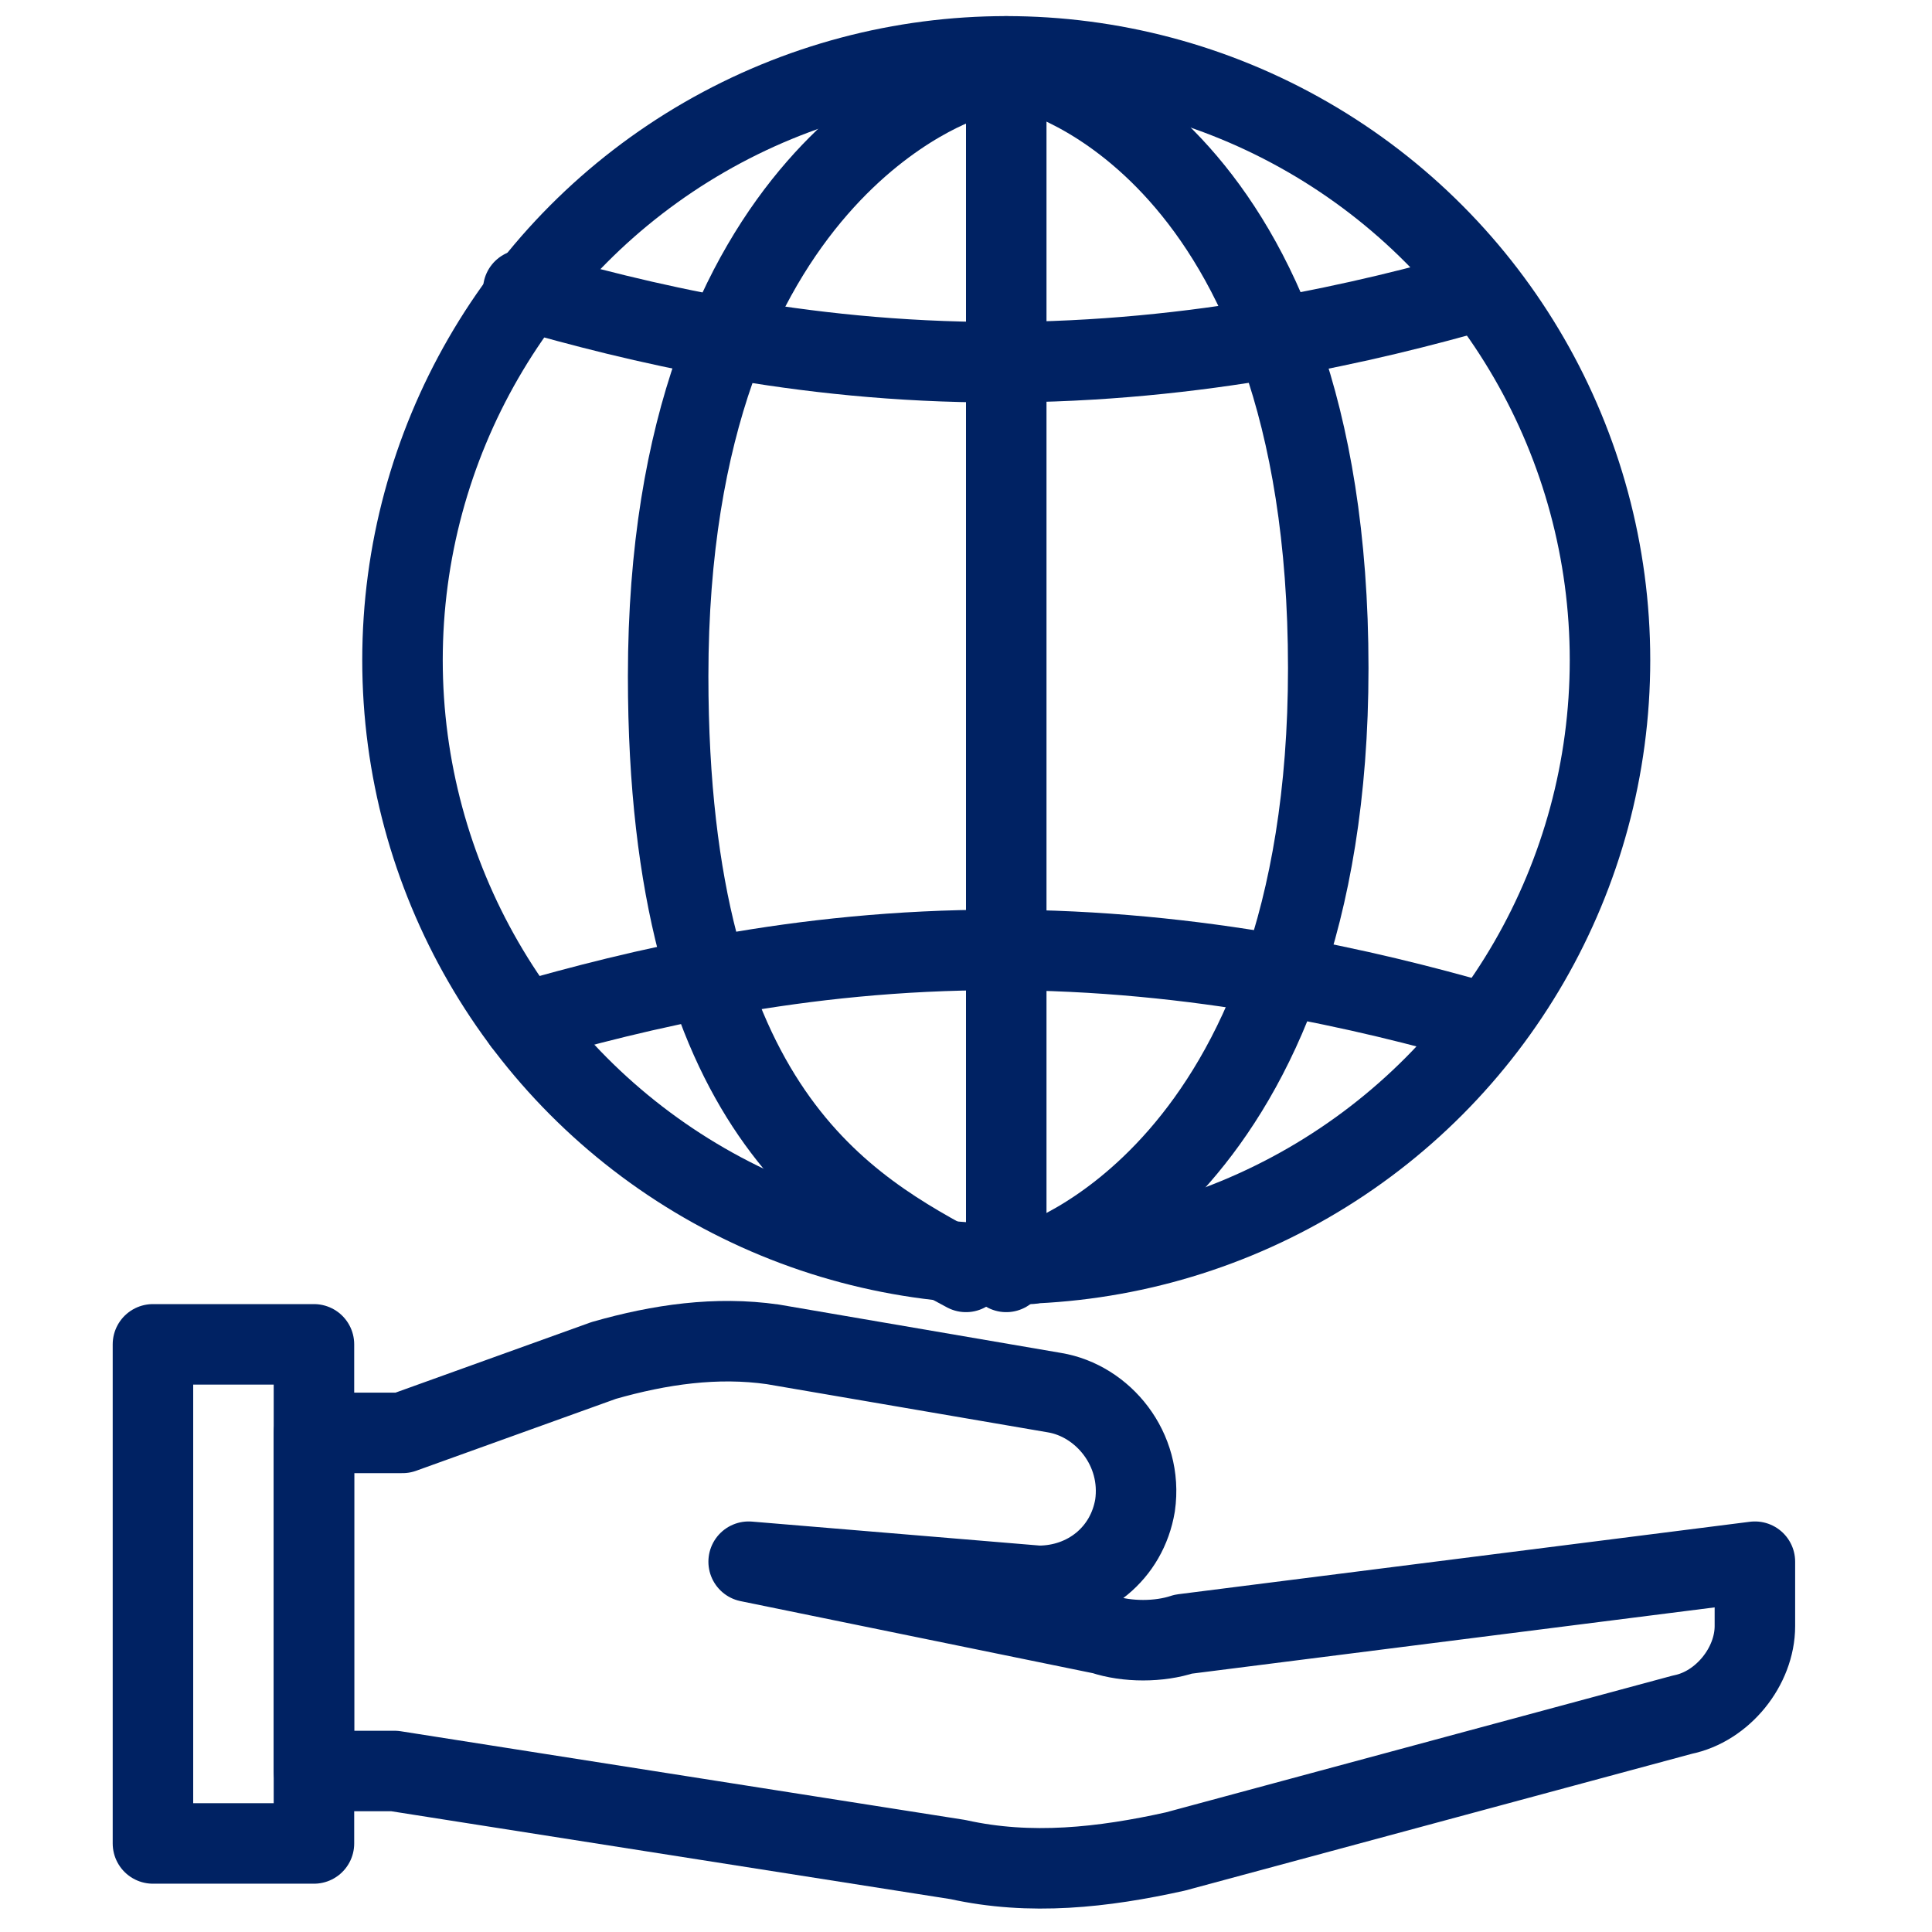 <?xml version="1.0" encoding="utf-8"?>
<!-- Generator: Adobe Illustrator 24.0.0, SVG Export Plug-In . SVG Version: 6.00 Build 0)  -->
<svg version="1.1" id="图层_1" xmlns="http://www.w3.org/2000/svg" xmlns:xlink="http://www.w3.org/1999/xlink" x="0px" y="0px"
	 viewBox="0 0 24 24" style="enable-background:new 0 0 24 24;" xml:space="preserve">
<style type="text/css">
	.st0{fill:none;stroke:#002263;stroke-linecap:round;stroke-linejoin:round;}
</style>
<g>
	<circle class="st0" cx="12.5" cy="8.2" r="7.5"/>
	<path class="st0" d="M12,1c0,0-3.7,1.1-3.7,7.4c0,5.4,2.2,6.6,3.7,7.4"/>
	<path class="st0" d="M12.8,0.9c0,0,3.7,0.9,3.7,7.4c0,6.3-3.7,7.4-3.7,7.4"/>
	<path class="st0" d="M6.5,3.6c1.4,0.4,3.4,0.9,5.9,0.9c2.5,0,4.6-0.5,6-0.9"/>
	<path class="st0" d="M6.5,12.7c1.4-0.4,3.4-0.9,5.9-0.9c2.5,0,4.6,0.5,6,0.9"/>
	<line class="st0" x1="12.5" y1="0.7" x2="12.5" y2="15.8"/>
</g>
<rect x="1.9" y="16.7" class="st0" width="2" height="6.2"/>
<path class="st0" d="M3.9,17.8H5l2.5-0.9c0.7-0.2,1.4-0.3,2.1-0.2l3.5,0.6c0.6,0.1,1.1,0.7,1,1.4v0c-0.1,0.6-0.6,1-1.2,1l-3.6-0.3
	l4.4,0.9c0.3,0.1,0.7,0.1,1,0l7.1-0.9v0.8c0,0.5-0.4,1-0.9,1.1l-6.3,1.7c-0.9,0.2-1.8,0.3-2.7,0.1l-7-1.1H3.9V17.8z"/>
</svg>
